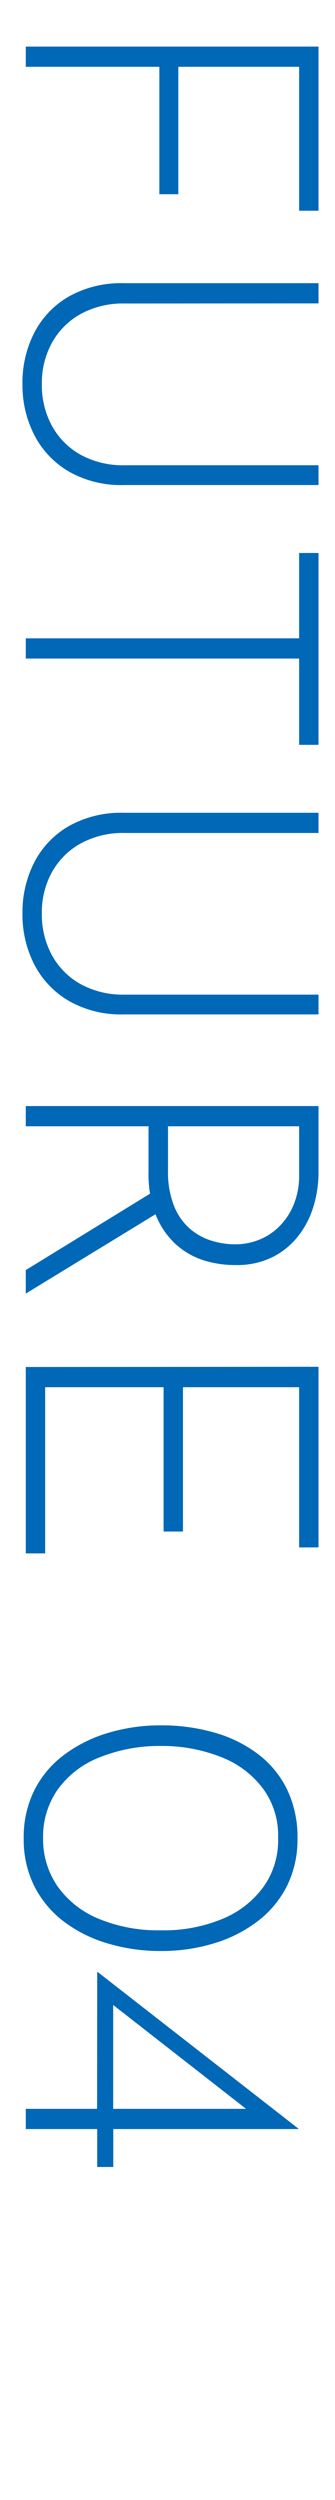 <svg xmlns="http://www.w3.org/2000/svg" xmlns:xlink="http://www.w3.org/1999/xlink" width="13" height="97" viewBox="0 0 13 97">
  <defs>
    <clipPath id="clip-path">
      <rect id="bg" width="97" height="13" transform="translate(375 6760)" fill="#f6f6f7"/>
    </clipPath>
  </defs>
  <g id="en" transform="translate(6773 -375) rotate(90)" clip-path="url(#clip-path)">
    <g id="コンポーネント_15_1" data-name="コンポーネント 15 – 1" transform="translate(376.808 6760.64)">
      <path id="パス_430" data-name="パス 430" d="M1.808-11.36H8.176v.752H2.592V-5.92H7.536v.736H2.592V0H1.808Zm9.968,7.52a3.417,3.417,0,0,0,.408,1.712A2.857,2.857,0,0,0,13.3-1.016a3.233,3.233,0,0,0,1.6.392,3.311,3.311,0,0,0,1.624-.392,2.842,2.842,0,0,0,1.12-1.112,3.417,3.417,0,0,0,.408-1.712v-7.52h.768v7.568A4.08,4.08,0,0,1,18.3-1.68,3.483,3.483,0,0,1,16.888-.336,4.236,4.236,0,0,1,14.9.128,4.236,4.236,0,0,1,12.9-.336,3.43,3.43,0,0,1,11.5-1.68a4.13,4.13,0,0,1-.512-2.112V-11.36h.784Zm9.68-7.52H28.9v.752H25.552V0h-.784V-10.608H21.456ZM32.32-3.84a3.417,3.417,0,0,0,.408,1.712A2.857,2.857,0,0,0,33.84-1.016a3.233,3.233,0,0,0,1.6.392,3.311,3.311,0,0,0,1.624-.392,2.842,2.842,0,0,0,1.12-1.112,3.417,3.417,0,0,0,.408-1.712v-7.52h.768v7.568a4.08,4.08,0,0,1-.52,2.112A3.483,3.483,0,0,1,37.432-.336,4.236,4.236,0,0,1,35.44.128a4.236,4.236,0,0,1-1.992-.464,3.43,3.43,0,0,1-1.4-1.344,4.13,4.13,0,0,1-.512-2.112V-11.36h.784ZM45.5-11.36a4.53,4.53,0,0,1,1.272.184,3.542,3.542,0,0,1,1.152.576,2.956,2.956,0,0,1,.84,1,3.089,3.089,0,0,1,.32,1.456A4.044,4.044,0,0,1,48.9-6.9a2.938,2.938,0,0,1-.624,1.08,3.076,3.076,0,0,1-1.12.768,4.4,4.4,0,0,1-1.7.288H43.7V0h-.784V-11.36Zm-.1,5.84a3.589,3.589,0,0,0,1.408-.24,2.3,2.3,0,0,0,.88-.624,2.354,2.354,0,0,0,.456-.84,3.1,3.1,0,0,0,.136-.888,2.5,2.5,0,0,0-.184-.96,2.341,2.341,0,0,0-.536-.792,2.575,2.575,0,0,0-.848-.544,2.928,2.928,0,0,0-1.1-.2H43.7V-5.52Zm1.632.352L50.192,0H49.28L46.112-5.152Zm6-6.192h7.008v.752H53.824V-6.1h5.6v.752h-5.6V-.752h6.448V0H53.04ZM71.328.08a4.094,4.094,0,0,1-1.856-.408A3.9,3.9,0,0,1,68.1-1.472a5.387,5.387,0,0,1-.856-1.7,7.05,7.05,0,0,1-.3-2.072,7.35,7.35,0,0,1,.288-2.1A5.076,5.076,0,0,1,68.08-9.04a3.814,3.814,0,0,1,1.376-1.112,4.273,4.273,0,0,1,1.872-.392,4.044,4.044,0,0,1,1.848.408A3.958,3.958,0,0,1,74.544-9,5.3,5.3,0,0,1,75.4-7.312a6.971,6.971,0,0,1,.3,2.064,7.107,7.107,0,0,1-.3,2.088,5.288,5.288,0,0,1-.856,1.7A3.958,3.958,0,0,1,73.176-.328,4.044,4.044,0,0,1,71.328.08Zm-.016-.752a3.225,3.225,0,0,0,1.864-.552A3.641,3.641,0,0,0,74.44-2.808a6,6,0,0,0,.456-2.44,5.9,5.9,0,0,0-.456-2.416,3.7,3.7,0,0,0-1.264-1.584,3.106,3.106,0,0,0-1.864-.544,3.07,3.07,0,0,0-1.856.544,3.673,3.673,0,0,0-1.248,1.584,6.216,6.216,0,0,0-.464,2.432,6.233,6.233,0,0,0,.464,2.424,3.611,3.611,0,0,0,1.248,1.584A3.187,3.187,0,0,0,71.312-.672Zm5.2-2.1v-.016l6.08-7.792h.016v7.184H84.08v.624H82.608V0h-.784V-2.768Zm5.408-5.9L77.744-3.328l-.256-.064h4.336V-9.136Z" transform="translate(-1.808 11.36)" fill="#0068b7"/>
    </g>
  </g>
</svg>
